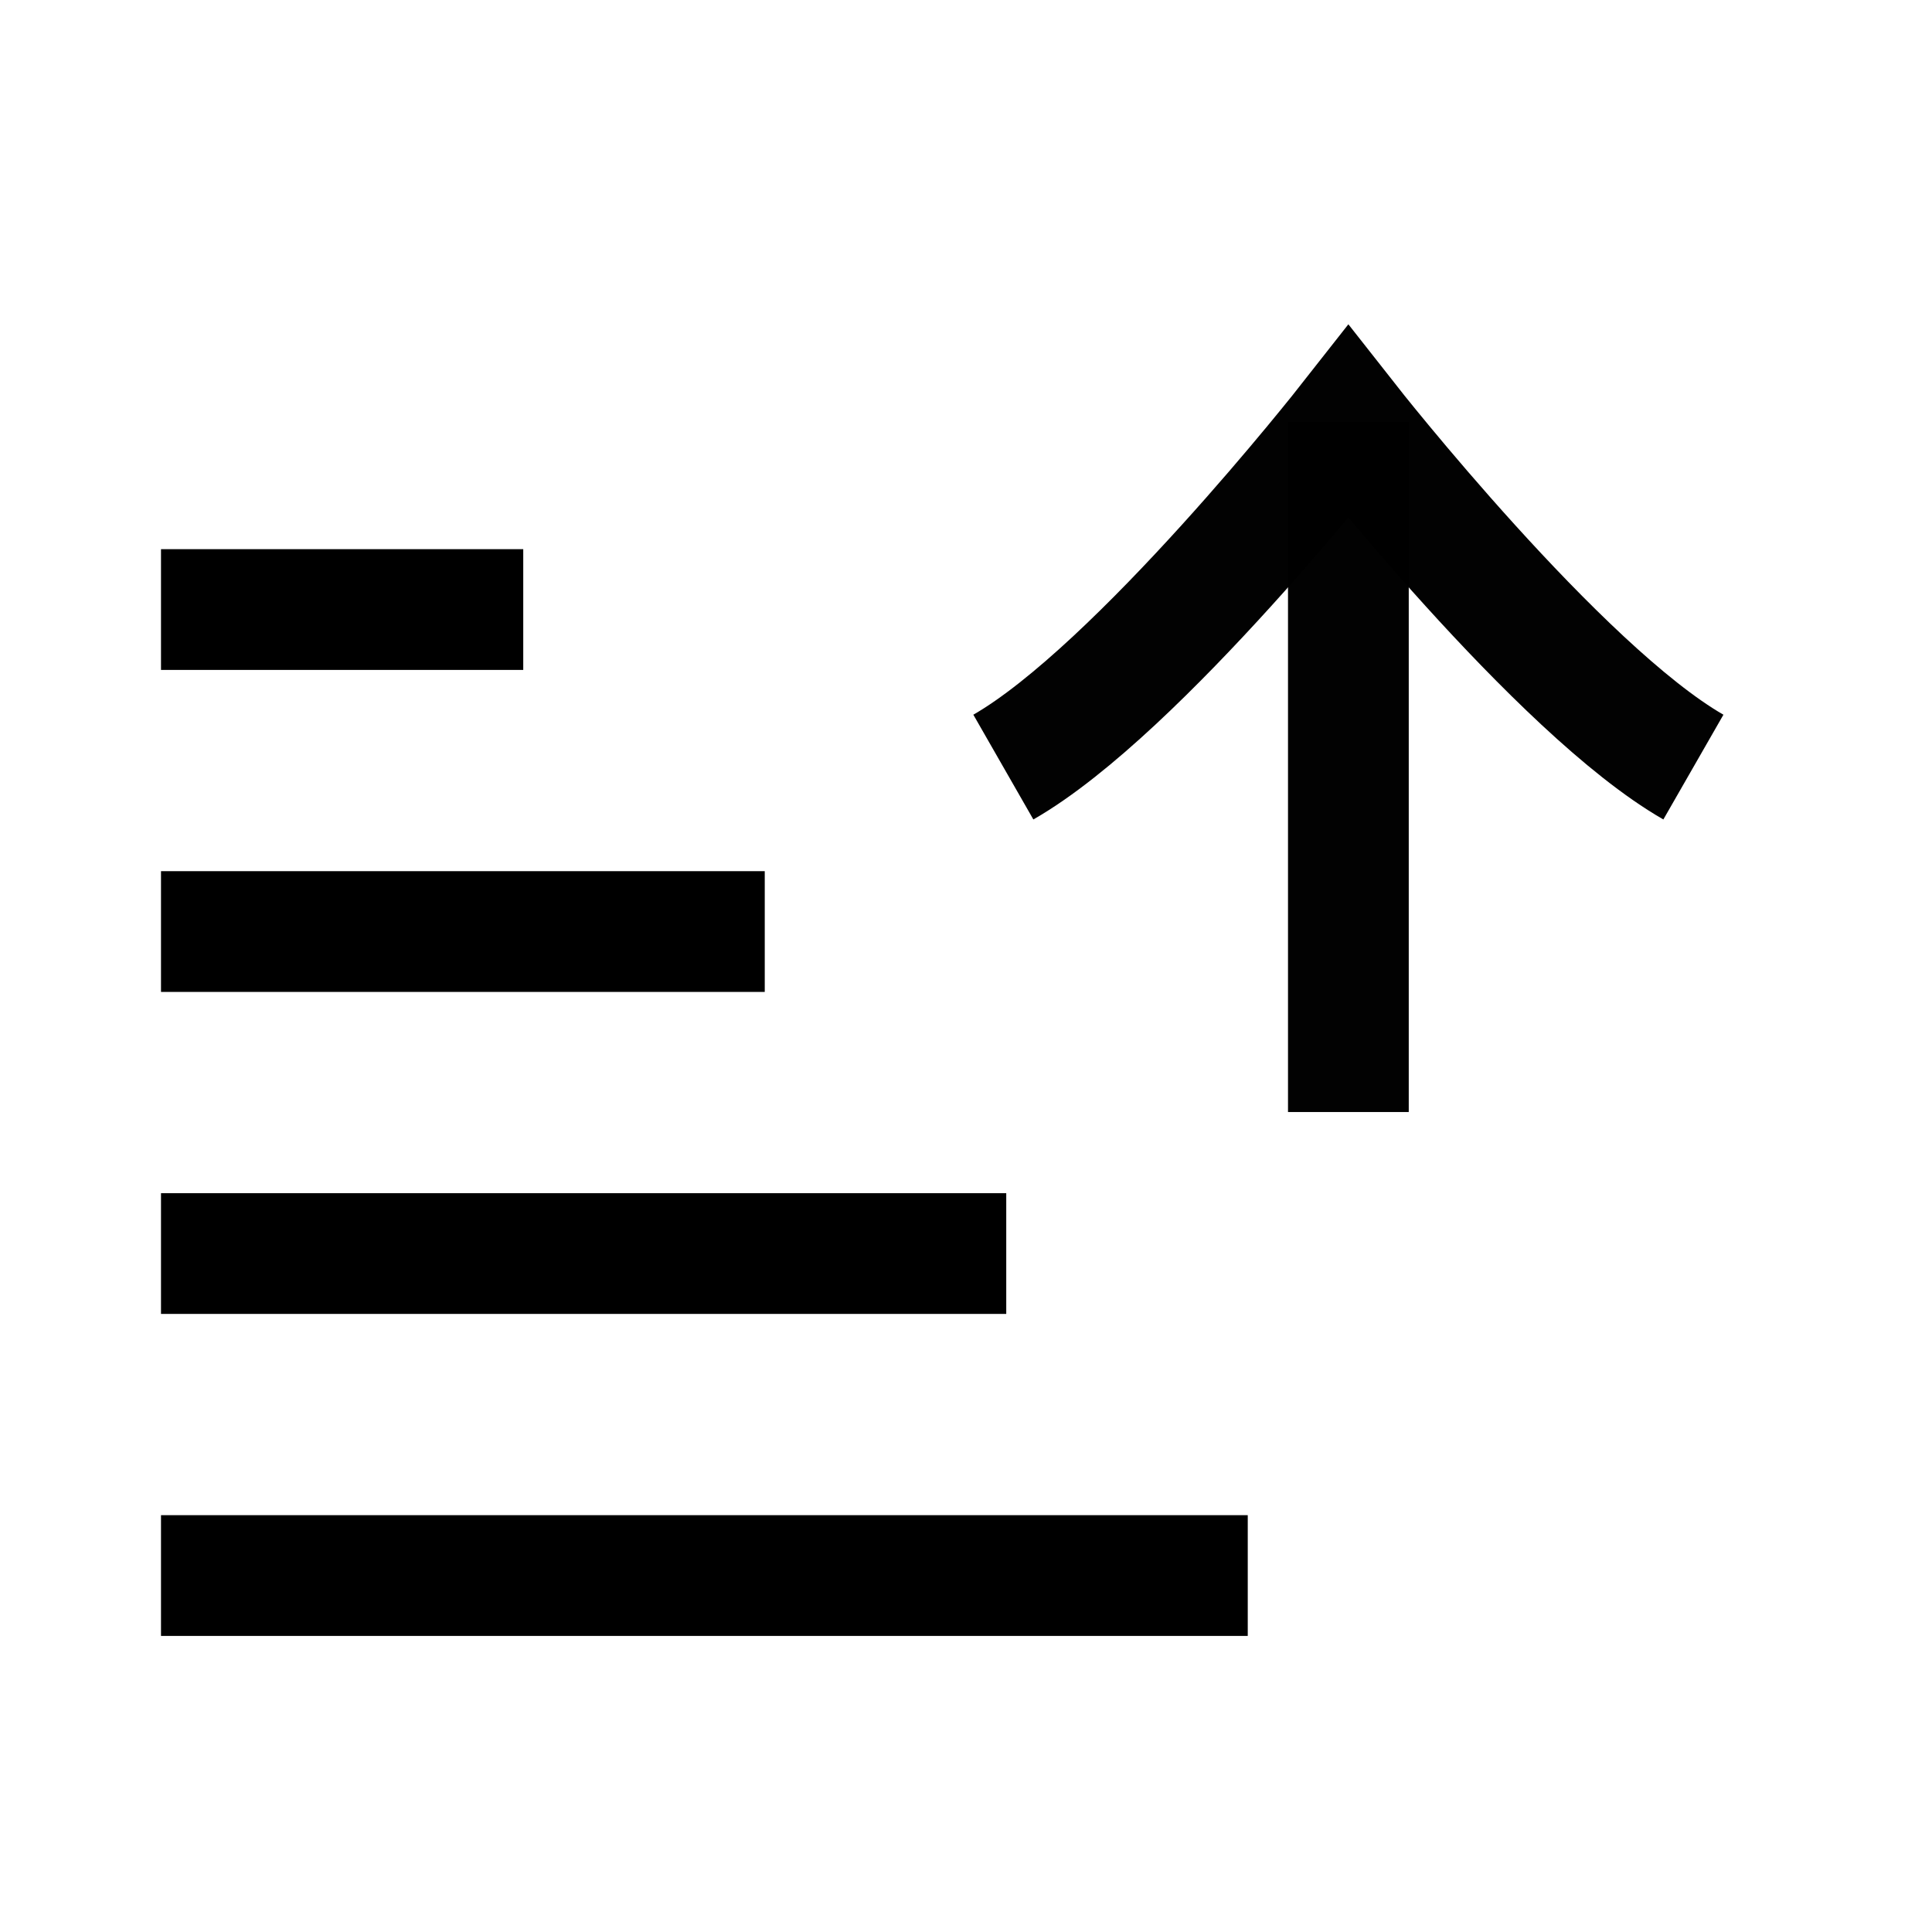 <svg width="24" height="24" viewBox="0 0 24 24" fill="none" xmlns="http://www.w3.org/2000/svg" aria-hidden="true"><path d="M16.75 5.243V13.814" stroke="black" stroke-opacity="0.99" stroke-width="1.5"></path><path d="M12.464 9.529C14.138 8.57 16.75 5.243 16.75 5.243C16.75 5.243 19.362 8.569 21.036 9.529" stroke="black" stroke-opacity="0.99" stroke-width="1.5"></path><path d="M2 19.572H15.5" stroke="black" stroke-width="1.5"></path><path d="M2 15.572H12.5" stroke="black" stroke-width="1.5"></path><path d="M2 11.572H9.5" stroke="black" stroke-width="1.5"></path><path d="M2 7.572H6.5" stroke="black" stroke-width="1.5"></path></svg>